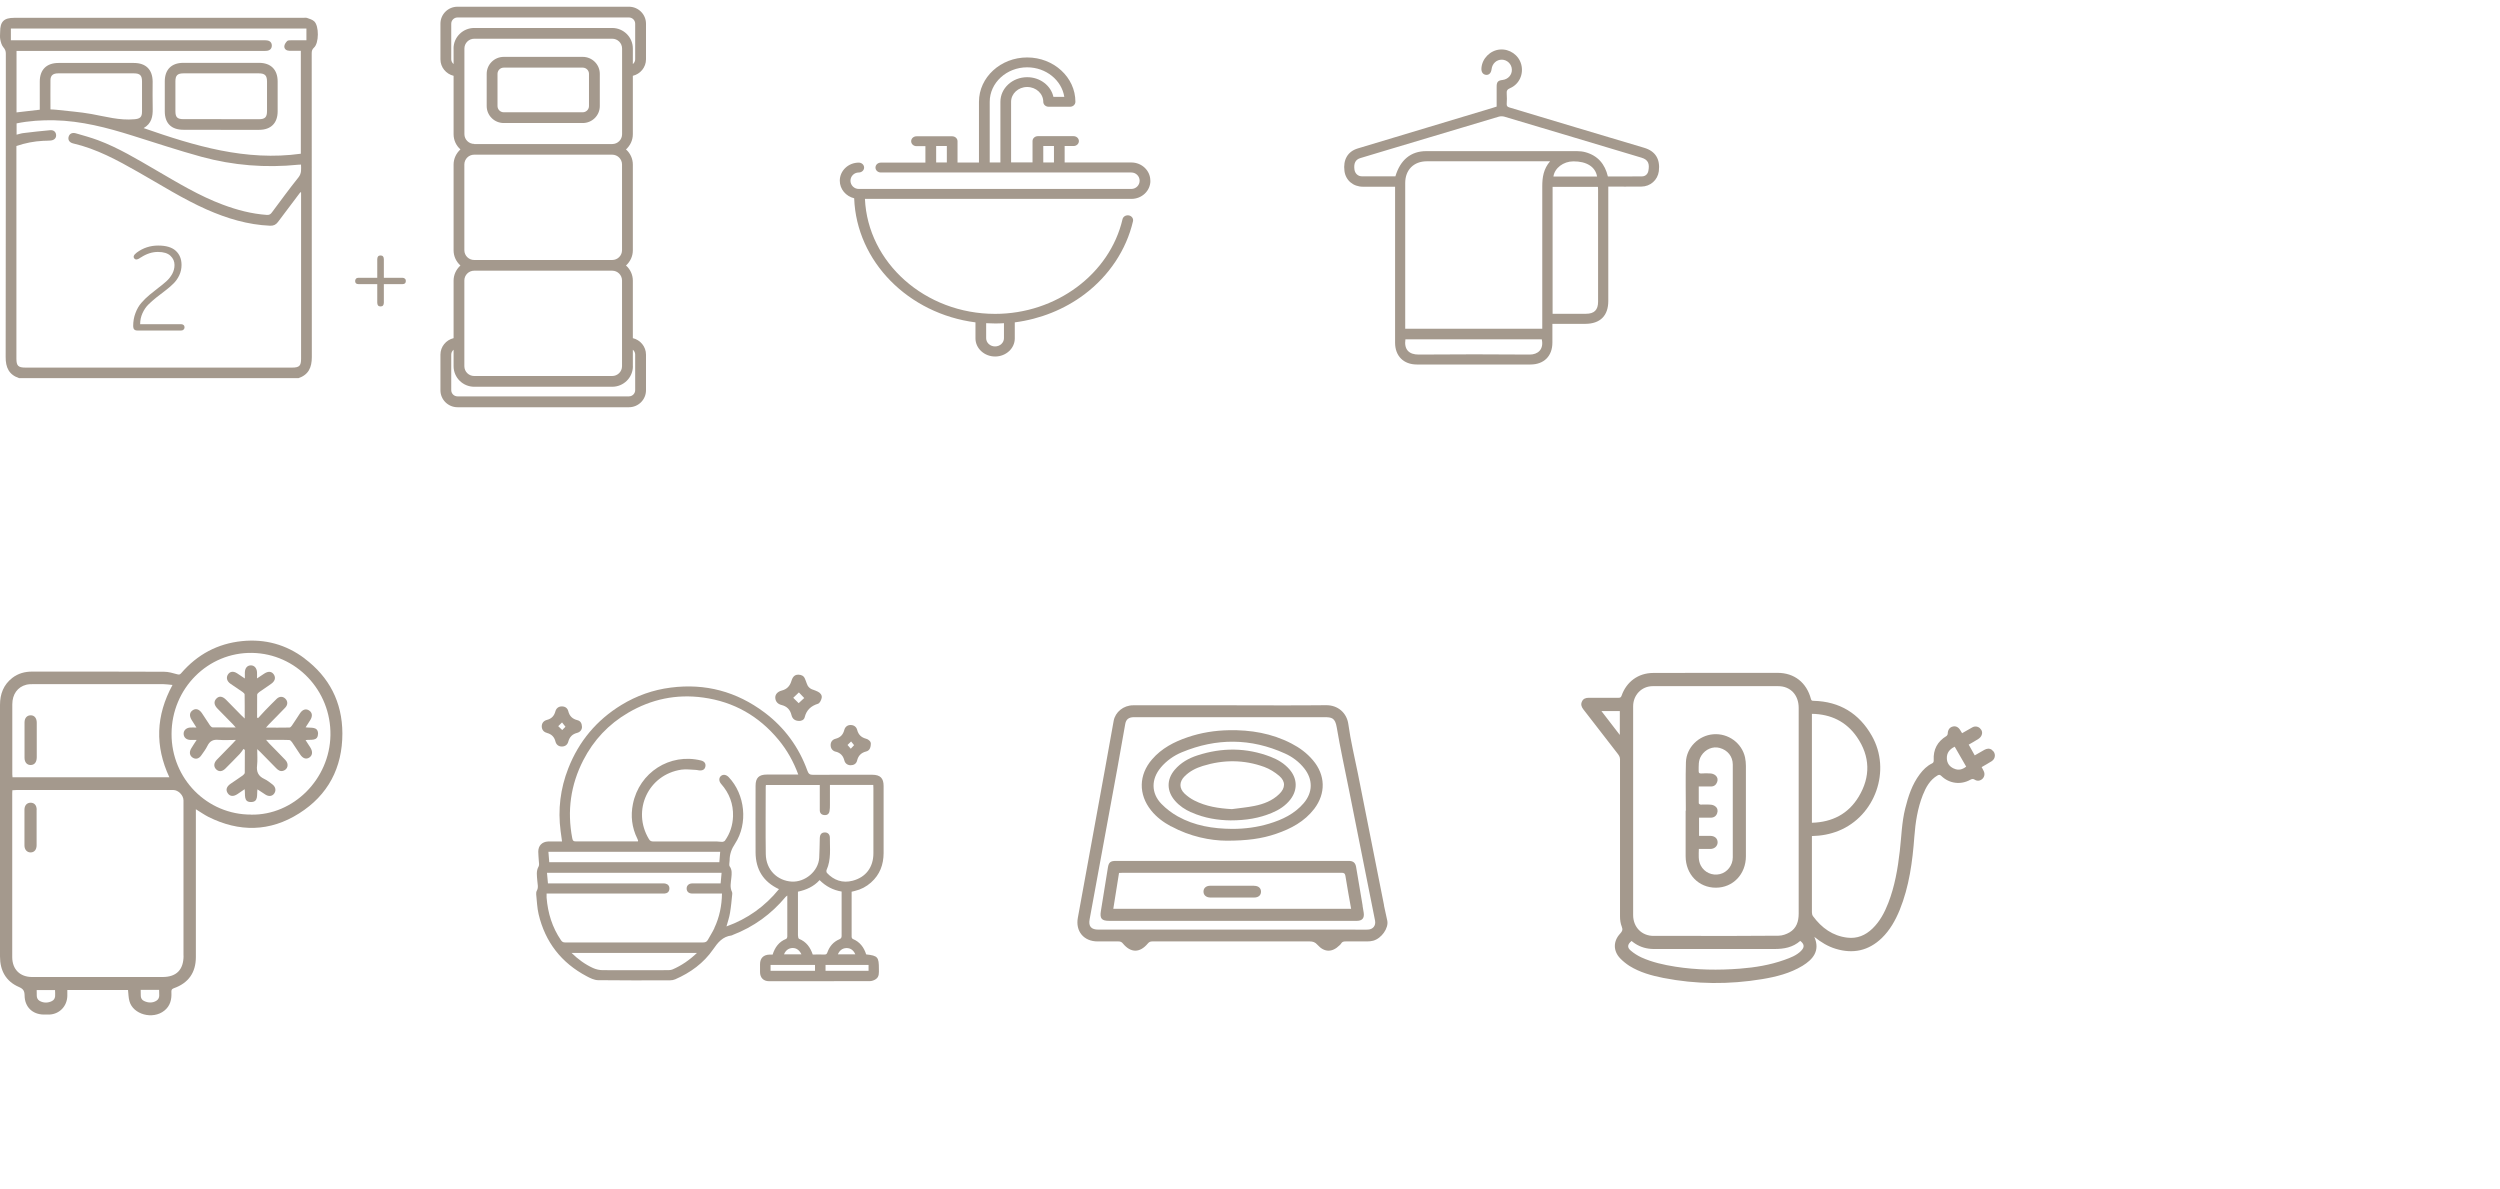 <svg width="387" height="184" viewBox="0 0 387 184" fill="none" xmlns="http://www.w3.org/2000/svg">
<path d="M90.208 8.804H77.981C76.521 8.804 75.34 9.978 75.34 11.429V16.42C75.34 17.871 76.521 19.045 77.981 19.045H90.208C91.668 19.045 92.849 17.871 92.849 16.42V11.429C92.849 9.978 91.659 8.804 90.208 8.804ZM91.175 16.42C91.175 16.947 90.739 17.381 90.208 17.381H77.981C77.451 17.381 77.014 16.947 77.014 16.42V11.429C77.014 10.902 77.451 10.468 77.981 10.468H90.208C90.739 10.468 91.175 10.902 91.175 11.429V16.42Z" fill="#A4998D"/>
<path d="M97.964 11.734C99.126 11.457 100 10.421 100 9.183V3.665C100 2.214 98.81 1.04 97.359 1.04H70.821C69.361 1.04 68.18 2.214 68.18 3.665V9.183C68.18 10.421 69.054 11.457 70.216 11.734V20.782C70.216 21.716 70.625 22.548 71.276 23.13C70.635 23.712 70.216 24.544 70.216 25.478V38.75C70.216 39.684 70.625 40.516 71.276 41.098C70.635 41.68 70.216 42.512 70.216 43.446V52.346C69.054 52.623 68.18 53.659 68.18 54.897V60.415C68.18 61.866 69.37 63.04 70.821 63.04H97.359C98.819 63.04 100 61.866 100 60.415V54.897C100 53.659 99.126 52.623 97.964 52.346V43.446C97.964 42.512 97.554 41.68 96.903 41.098C97.545 40.516 97.964 39.684 97.964 38.75V25.478C97.964 24.544 97.554 23.712 96.903 23.13C97.545 22.548 97.964 21.716 97.964 20.782V11.734ZM70.216 7.501V9.913C70.002 9.737 69.853 9.479 69.853 9.174V3.665C69.853 3.138 70.291 2.704 70.821 2.704H97.359C97.889 2.704 98.326 3.138 98.326 3.665V9.183C98.326 9.488 98.177 9.737 97.964 9.922V7.51C97.964 5.763 96.532 4.33 94.765 4.33H73.406C71.648 4.33 70.207 5.754 70.207 7.51L70.216 7.501ZM97.964 56.69V54.139C98.177 54.315 98.326 54.574 98.326 54.879V60.397C98.326 60.923 97.889 61.358 97.359 61.358H70.821C70.281 61.358 69.853 60.923 69.853 60.397V54.879C69.853 54.574 70.002 54.324 70.216 54.139V56.69C70.216 58.446 71.648 59.87 73.415 59.87H94.774C96.532 59.87 97.973 58.446 97.973 56.69H97.964ZM96.29 43.418V56.69C96.29 57.522 95.611 58.206 94.765 58.206H73.406C72.569 58.206 71.881 57.531 71.881 56.69V43.418C71.881 42.586 72.559 41.902 73.406 41.902H94.765C95.602 41.902 96.29 42.577 96.29 43.418ZM96.29 25.459V38.732C96.29 39.564 95.611 40.248 94.765 40.248H73.406C72.569 40.248 71.881 39.573 71.881 38.732V25.459C71.881 24.627 72.559 23.943 73.406 23.943H94.765C95.602 23.943 96.29 24.618 96.29 25.459ZM73.415 22.28C72.578 22.28 71.89 21.605 71.89 20.764V7.51C71.89 6.678 72.569 5.994 73.415 5.994H94.774C95.611 5.994 96.299 6.669 96.299 7.51V20.782C96.299 21.614 95.62 22.298 94.774 22.298H73.415V22.28Z" fill="#A4998D"/>
<path d="M46.179 58.539H2.968C1.378 58.012 0.866 56.875 0.876 55.267C0.903 39.619 0.894 23.962 0.903 8.314C0.903 7.917 0.801 7.639 0.522 7.316C0.243 7.002 0.132 6.521 0.039 6.096C-0.036 5.726 0.02 5.338 0.02 4.959C0.02 3.332 0.597 2.759 2.215 2.759C17.12 2.759 32.036 2.759 46.941 2.759C47.146 2.759 47.36 2.713 47.536 2.778C47.918 2.916 48.355 3.036 48.643 3.304C49.406 4.016 49.387 6.678 48.606 7.371C48.308 7.639 48.252 7.907 48.252 8.268C48.252 23.934 48.252 39.61 48.271 55.276C48.271 56.884 47.76 58.021 46.179 58.548V58.539ZM46.616 29.785C46.616 29.785 46.532 29.766 46.495 29.757C45.333 31.291 44.17 32.826 43.017 34.378C42.701 34.794 42.339 34.961 41.809 34.942C38.359 34.794 35.132 33.815 32.008 32.438C28.297 30.792 24.885 28.611 21.361 26.615C18.171 24.803 14.963 23.047 11.337 22.206C10.742 22.067 10.49 21.651 10.621 21.18C10.751 20.699 11.169 20.468 11.764 20.644C12.899 20.967 14.052 21.291 15.158 21.698C18.348 22.89 21.249 24.655 24.178 26.356C27.535 28.306 30.855 30.33 34.509 31.689C36.703 32.511 38.954 33.103 41.306 33.269C41.669 33.297 41.874 33.177 42.078 32.9C43.436 31.079 44.775 29.239 46.197 27.465C46.718 26.818 46.607 26.18 46.597 25.478C46.43 25.478 46.318 25.478 46.207 25.496C41.12 26.014 36.09 25.616 31.171 24.267C27.591 23.287 24.057 22.104 20.505 20.995C16.562 19.756 12.583 18.712 8.408 18.62C6.446 18.583 4.502 18.703 2.568 19.1V20.847C2.949 20.755 3.293 20.635 3.647 20.598C5.023 20.431 6.399 20.274 7.775 20.154C8.324 20.108 8.649 20.431 8.686 20.884C8.724 21.365 8.408 21.698 7.84 21.753C7.459 21.79 7.078 21.781 6.687 21.799C5.274 21.873 3.907 22.132 2.54 22.603C2.54 22.797 2.54 22.982 2.54 23.158C2.54 33.944 2.54 44.73 2.54 55.517C2.54 56.626 2.819 56.903 3.935 56.903C17.697 56.903 31.45 56.903 45.212 56.903C46.337 56.903 46.607 56.635 46.607 55.526C46.607 47.115 46.607 38.713 46.607 30.302C46.607 30.127 46.607 29.951 46.607 29.776L46.616 29.785ZM1.685 6.234C1.964 6.234 2.187 6.234 2.401 6.234C15.177 6.234 27.944 6.234 40.721 6.234C40.944 6.234 41.167 6.225 41.381 6.262C41.818 6.336 42.078 6.623 42.078 7.048C42.078 7.501 41.809 7.796 41.344 7.861C41.148 7.889 40.944 7.88 40.739 7.88C28.242 7.88 15.744 7.88 3.237 7.88H2.559V17.4C3.758 17.261 4.93 17.122 6.157 16.984C6.157 15.514 6.157 14.063 6.157 12.621C6.157 10.791 7.208 9.747 9.049 9.747C12.945 9.747 16.832 9.747 20.728 9.747C22.579 9.747 23.611 10.773 23.63 12.612C23.63 14.008 23.602 15.412 23.639 16.808C23.667 18.037 23.462 19.128 22.235 19.83C30.166 22.594 38.07 24.979 46.569 23.796V7.861C45.956 7.861 45.37 7.87 44.793 7.861C44.356 7.852 44.003 7.612 44.012 7.177C44.012 6.891 44.245 6.567 44.459 6.345C44.58 6.225 44.868 6.244 45.082 6.234C45.863 6.225 46.644 6.234 47.434 6.234V4.414H1.685V6.234ZM7.812 16.938C8.156 16.956 8.445 16.956 8.733 16.993C10.546 17.206 12.369 17.326 14.154 17.649C16.358 18.047 18.515 18.666 20.793 18.462C21.668 18.389 21.984 18.148 21.984 17.27C21.993 15.708 21.984 14.146 21.984 12.593C21.984 11.669 21.658 11.355 20.719 11.355C18.766 11.355 16.814 11.355 14.861 11.355C12.908 11.355 10.955 11.355 9.003 11.355C8.212 11.355 7.822 11.678 7.812 12.39C7.794 13.878 7.812 15.366 7.812 16.928V16.938ZM34.165 20.089C32.249 20.089 30.334 20.089 28.409 20.089C26.531 20.089 25.517 19.1 25.508 17.252C25.499 15.69 25.499 14.128 25.508 12.566C25.517 10.763 26.559 9.728 28.372 9.728C32.277 9.728 36.192 9.728 40.098 9.728C41.929 9.728 42.98 10.782 42.98 12.612C42.98 14.155 42.98 15.699 42.98 17.242C42.98 19.054 41.939 20.089 40.135 20.099C38.145 20.099 36.155 20.099 34.165 20.099V20.089ZM34.277 18.453C36.211 18.453 38.154 18.453 40.088 18.453C41.018 18.453 41.334 18.139 41.334 17.206C41.334 15.681 41.334 14.155 41.334 12.63C41.334 11.678 41.009 11.355 40.042 11.355C36.164 11.355 32.296 11.355 28.418 11.355C27.479 11.355 27.154 11.669 27.154 12.584C27.154 14.128 27.154 15.671 27.154 17.215C27.154 18.157 27.451 18.444 28.409 18.444C30.362 18.444 32.315 18.444 34.277 18.444V18.453ZM21.807 39.841C21.807 39.841 21.761 39.878 21.714 39.906C21.668 39.933 21.63 39.961 21.612 39.97C21.593 39.98 21.556 40.007 21.509 40.035C21.463 40.063 21.426 40.081 21.398 40.09C21.37 40.1 21.342 40.109 21.296 40.127C21.249 40.146 21.221 40.155 21.193 40.155C21.165 40.155 21.137 40.155 21.1 40.164C21.063 40.164 21.026 40.164 20.998 40.155C20.97 40.146 20.933 40.127 20.905 40.109C20.877 40.09 20.849 40.072 20.821 40.044C20.57 39.785 20.682 39.471 21.165 39.102C22.151 38.371 23.258 38.011 24.485 38.011C25.712 38.011 26.614 38.279 27.209 38.824C27.805 39.37 28.102 40.1 28.102 41.015C28.102 41.588 27.981 42.124 27.749 42.623C27.516 43.113 27.209 43.547 26.828 43.917C26.447 44.287 26.038 44.647 25.582 44.989C25.127 45.331 24.671 45.682 24.215 46.043C23.76 46.403 23.341 46.773 22.96 47.152C22.579 47.531 22.281 47.984 22.049 48.501C21.816 49.019 21.695 49.583 21.695 50.183H28.037C28.186 50.183 28.316 50.23 28.418 50.313C28.521 50.405 28.567 50.516 28.567 50.673C28.567 50.812 28.521 50.923 28.418 51.025C28.316 51.126 28.195 51.163 28.037 51.163H21.258C20.831 51.163 20.617 50.941 20.617 50.489C20.617 49.758 20.728 49.084 20.97 48.464C21.203 47.836 21.509 47.309 21.891 46.875C22.272 46.44 22.681 46.033 23.137 45.654C23.592 45.276 24.048 44.915 24.494 44.573C24.95 44.231 25.359 43.898 25.74 43.556C26.122 43.215 26.419 42.836 26.661 42.401C26.893 41.967 27.014 41.514 27.014 41.024C27.014 40.469 26.81 39.998 26.391 39.601C25.973 39.203 25.331 39 24.448 39C23.564 39 22.69 39.277 21.826 39.841H21.807Z" fill="#A4998D"/>
<path d="M58.398 46.838V43.982H55.487C55.143 43.982 54.975 43.815 54.975 43.492C54.975 43.353 55.022 43.242 55.115 43.141C55.208 43.039 55.329 43.002 55.487 43.002H58.398V40.146C58.398 39.748 58.565 39.545 58.909 39.545C59.253 39.545 59.42 39.748 59.42 40.146V43.002H62.312C62.461 43.002 62.582 43.048 62.684 43.141C62.786 43.233 62.824 43.353 62.824 43.492C62.824 43.815 62.656 43.982 62.312 43.982H59.42V46.838C59.42 47.235 59.253 47.438 58.909 47.438C58.565 47.438 58.398 47.235 58.398 46.838Z" fill="#A4998D"/>
<path d="M178.07 27.954C178.07 26.415 176.756 25.152 175.133 25.152H164.807V22.605H166.185C166.641 22.605 167.012 22.265 167.012 21.841C167.012 21.416 166.641 21.077 166.185 21.077H160.662C160.206 21.077 159.835 21.416 159.835 21.841V25.142H156.516V15.759C156.516 14.496 157.629 13.467 159.008 13.467C160.386 13.467 161.499 14.496 161.499 15.759C161.499 16.184 161.87 16.524 162.326 16.524H165.645C166.1 16.524 166.472 16.184 166.472 15.759C166.472 11.97 163.121 8.893 159.008 8.893C154.894 8.893 151.544 11.97 151.544 15.759V25.163H148.225V21.862C148.225 21.438 147.854 21.098 147.398 21.098H141.874C141.419 21.098 141.047 21.438 141.047 21.862C141.047 22.287 141.419 22.626 141.874 22.626H143.253V25.174H136.351C135.895 25.174 135.524 25.513 135.524 25.938C135.524 26.362 135.895 26.702 136.351 26.702H175.133C175.844 26.702 176.416 27.275 176.416 27.976C176.416 28.676 175.844 29.249 175.133 29.249H132.937C132.226 29.249 131.654 28.676 131.654 27.976C131.654 27.275 132.226 26.702 132.937 26.702C133.393 26.702 133.764 26.362 133.764 25.938C133.764 25.513 133.393 25.174 132.937 25.174C131.315 25.174 130 26.426 130 27.976C130 29.281 130.944 30.385 132.226 30.693C132.587 40.51 140.634 48.566 151.003 49.903V52.386C151.003 53.925 152.371 55.188 154.046 55.188C155.721 55.188 157.089 53.936 157.089 52.386V49.903C161.022 49.393 164.765 47.897 167.86 45.573C171.688 42.696 174.36 38.663 175.388 34.248C175.483 33.834 175.197 33.431 174.752 33.346C174.307 33.261 173.861 33.516 173.766 33.93C171.794 42.42 163.492 48.587 154.046 48.587C143.2 48.587 134.336 40.669 133.891 30.788H175.144C176.766 30.788 178.081 29.536 178.081 27.986L178.07 27.954ZM146.571 25.152H144.917V22.605H146.571V25.152ZM154.862 15.749V25.152H153.208V15.759C153.208 12.819 155.816 10.421 159.008 10.421C161.923 10.421 164.351 12.416 164.754 14.995H163.068C162.687 13.255 161.011 11.949 159.008 11.949C156.717 11.949 154.862 13.658 154.862 15.759V15.749ZM163.153 25.152H161.499V22.605H163.153V25.152ZM152.657 50.03C153.113 50.051 153.579 50.073 154.035 50.073C154.491 50.073 154.958 50.062 155.413 50.03V52.355C155.413 53.055 154.799 53.628 154.035 53.628C153.272 53.628 152.657 53.055 152.657 52.355V50.02V50.03Z" fill="#A4998D"/>
<path d="M240.311 50.132C240.311 51.129 240.311 52.074 240.311 53.029C240.311 55.12 239.007 56.425 236.908 56.425C231.045 56.425 225.193 56.425 219.33 56.425C217.273 56.425 215.958 55.109 215.958 53.05C215.958 45.218 215.958 37.385 215.958 29.552C215.958 29.361 215.958 29.16 215.958 28.905C215.746 28.905 215.555 28.905 215.364 28.905C213.912 28.905 212.449 28.905 210.996 28.905C209.47 28.905 208.314 27.918 208.123 26.485C207.89 24.723 208.632 23.45 210.169 22.983C217.135 20.892 224.09 18.801 231.056 16.699C231.257 16.636 231.458 16.572 231.681 16.498C231.681 15.447 231.681 14.418 231.681 13.388C231.681 12.688 231.893 12.454 232.593 12.38C233.462 12.274 234.077 11.584 234.035 10.745C234.003 9.928 233.324 9.259 232.508 9.238C231.671 9.217 231.003 9.833 230.897 10.703C230.822 11.308 230.494 11.647 230.006 11.584C229.529 11.52 229.274 11.117 229.327 10.512C229.455 9.026 230.695 7.795 232.179 7.667C233.685 7.54 235.095 8.516 235.487 9.971C235.89 11.467 235.18 13.038 233.77 13.643C233.314 13.834 233.197 14.057 233.24 14.502C233.282 15.023 233.271 15.553 233.24 16.073C233.218 16.413 233.335 16.54 233.664 16.636C240.608 18.716 247.553 20.817 254.508 22.876C256.268 23.396 257.02 24.638 256.787 26.506C256.607 27.875 255.472 28.873 254.084 28.884C252.398 28.905 250.712 28.884 248.963 28.884V29.478C248.963 35.177 248.963 40.877 248.963 46.587C248.963 48.879 247.712 50.121 245.4 50.132C243.736 50.132 242.061 50.132 240.322 50.132H240.311ZM239.951 24.967C239.675 24.967 239.537 24.967 239.389 24.967C233.218 24.967 227.048 24.967 220.878 24.967C218.852 24.967 217.527 26.294 217.527 28.321C217.527 35.676 217.527 43.031 217.527 50.386V50.885H238.742V50.28C238.742 43.138 238.753 35.995 238.742 28.852C238.742 27.451 238.933 26.145 239.961 24.957L239.951 24.967ZM216 27.323C216.753 24.755 218.397 23.396 220.771 23.396C228.564 23.396 236.357 23.396 244.139 23.396C244.573 23.396 245.029 23.45 245.443 23.566C247.341 24.097 248.443 25.392 248.899 27.313C250.659 27.313 252.43 27.334 254.19 27.302C254.688 27.302 255.07 26.963 255.165 26.464C255.377 25.371 255.165 24.723 254.094 24.405C247.022 22.293 239.951 20.159 232.869 18.058C232.604 17.984 232.285 17.984 232.02 18.058C226.285 19.767 220.559 21.486 214.834 23.195C213.414 23.619 211.982 24.044 210.562 24.479C209.819 24.713 209.533 25.296 209.671 26.262C209.756 26.846 210.201 27.292 210.805 27.292C212.523 27.313 214.241 27.292 215.99 27.292L216 27.323ZM240.343 28.926V48.572C242.092 48.572 243.799 48.572 245.517 48.572C246.789 48.572 247.383 47.977 247.383 46.714C247.383 40.951 247.383 35.188 247.383 29.425C247.383 29.266 247.372 29.107 247.362 28.926H240.343ZM217.559 52.52C217.326 54.112 218.11 54.897 219.637 54.886C225.362 54.834 231.087 54.844 236.813 54.886C238.032 54.886 239.018 54.112 238.668 52.53H217.559V52.52ZM247.224 27.323C246.969 25.827 245.623 24.967 243.545 24.978C242.008 24.988 240.661 26.007 240.47 27.323H247.224Z" fill="#A4998D"/>
<path d="M47.139 101.917C44.277 99.766 41.016 98.883 37.469 99.243C33.695 99.627 30.559 101.301 28.051 104.207C27.868 104.416 27.743 104.463 27.446 104.381C26.774 104.195 26.078 103.986 25.394 103.986C18.587 103.951 11.779 103.963 4.972 103.963C3.854 103.963 2.805 104.242 1.904 104.939C0.559 105.986 0 107.416 0 109.113C0 116.448 0 123.783 0 131.107C0 136.757 0 142.418 0 148.068C0 150.253 0.924 151.916 2.908 152.776C3.615 153.078 3.797 153.392 3.809 154.124C3.831 155.88 5.029 157.019 6.75 157.054C7.047 157.054 7.343 157.054 7.64 157.054C9.202 156.984 10.377 155.775 10.422 154.182C10.422 153.869 10.422 153.555 10.422 153.253H19.818C19.886 153.857 19.886 154.438 20.035 154.973C20.593 157.054 23.661 157.879 25.439 156.449C26.34 155.729 26.591 154.74 26.534 153.625C26.523 153.334 26.523 153.113 26.888 152.985C29.157 152.195 30.32 150.567 30.32 148.149C30.331 143.081 30.32 138.012 30.32 132.944C30.32 130.421 30.32 127.899 30.32 125.271C31.027 125.702 31.608 126.12 32.247 126.446C37.025 128.84 41.78 128.782 46.306 125.911C50.765 123.098 53.011 118.854 53 113.53C52.989 108.694 50.959 104.788 47.139 101.929V101.917ZM1.904 109.031C1.904 107.474 2.725 106.334 4.071 105.997C4.401 105.916 4.766 105.904 5.12 105.904C11.836 105.904 18.541 105.904 25.257 105.904C25.713 105.904 26.158 105.986 26.705 106.032C24.117 110.787 23.969 115.495 26.215 120.319H1.938C1.927 120.156 1.904 120.017 1.904 119.877C1.904 116.262 1.904 112.647 1.904 109.031ZM8.05 154.961C7.446 155.275 6.739 155.287 6.135 154.938C5.508 154.566 5.736 153.892 5.679 153.264H8.518C8.518 153.903 8.712 154.613 8.05 154.961ZM24.242 154.892C23.638 155.298 22.908 155.252 22.292 154.95C21.597 154.613 21.836 153.892 21.779 153.229H24.63C24.596 153.834 24.847 154.485 24.242 154.892ZM28.416 147.94C28.416 150.125 27.31 151.241 25.166 151.241C18.438 151.241 11.699 151.241 4.972 151.241C3.102 151.241 1.893 150.067 1.893 148.149C1.893 139.686 1.893 131.223 1.893 122.76C1.893 122.633 1.904 122.505 1.916 122.33C2.144 122.33 2.338 122.295 2.531 122.295C10.639 122.295 18.735 122.295 26.842 122.295C27.595 122.295 28.404 123.109 28.404 123.9C28.404 127.608 28.404 131.328 28.404 135.036C28.404 139.338 28.404 143.627 28.404 147.928L28.416 147.94ZM38.883 126.097C32.076 126.132 26.534 120.552 26.557 113.612C26.568 106.567 32.201 100.952 39.032 101.068C45.839 101.185 51.267 106.892 51.153 113.809C51.039 120.598 45.44 126.213 38.883 126.108V126.097Z" fill="#A4998D"/>
<path d="M5.679 125.353C5.679 124.655 5.314 124.26 4.744 124.26C4.185 124.26 3.786 124.655 3.786 125.341C3.774 127.189 3.774 129.026 3.786 130.874C3.786 131.549 4.208 131.967 4.755 131.956C5.314 131.944 5.667 131.525 5.667 130.84C5.667 129.933 5.667 129.038 5.667 128.131C5.667 127.213 5.667 126.283 5.667 125.364L5.679 125.353Z" fill="#A4998D"/>
<path d="M4.778 118.424C5.348 118.401 5.679 117.982 5.69 117.238C5.69 116.355 5.69 115.471 5.69 114.588C5.69 113.681 5.69 112.775 5.69 111.879C5.69 111.159 5.314 110.717 4.744 110.729C4.185 110.729 3.797 111.147 3.797 111.833C3.786 113.658 3.786 115.483 3.797 117.308C3.797 118.029 4.208 118.447 4.778 118.424Z" fill="#A4998D"/>
<path d="M49.237 113.635C49.248 112.391 48.131 112.728 47.31 112.589C47.572 112.182 47.812 111.833 48.028 111.473C48.416 110.856 48.348 110.31 47.857 109.985C47.378 109.659 46.843 109.81 46.443 110.415C46.022 111.054 45.611 111.705 45.178 112.333C45.087 112.461 44.938 112.623 44.813 112.623C43.638 112.647 42.464 112.635 41.175 112.635C41.381 112.403 41.495 112.263 41.62 112.135C42.464 111.263 43.33 110.415 44.163 109.531C44.573 109.089 44.562 108.555 44.186 108.171C43.809 107.776 43.273 107.764 42.84 108.171C42.236 108.752 41.654 109.357 41.061 109.961C40.685 110.357 40.309 110.763 39.944 111.17C39.898 111.135 39.841 111.112 39.796 111.077C39.796 109.903 39.796 108.717 39.807 107.543C39.807 107.404 39.989 107.241 40.126 107.136C40.731 106.706 41.358 106.299 41.962 105.869C42.555 105.462 42.715 104.928 42.407 104.439C42.076 103.916 41.54 103.858 40.902 104.277C40.56 104.498 40.229 104.718 39.784 105.021C39.784 104.602 39.807 104.312 39.784 104.021C39.727 103.382 39.34 102.986 38.815 102.998C38.279 103.01 37.937 103.405 37.903 104.067C37.891 104.346 37.903 104.637 37.903 105.032C37.412 104.707 37.059 104.463 36.705 104.23C36.135 103.858 35.599 103.928 35.291 104.405C34.972 104.893 35.12 105.462 35.679 105.846C36.295 106.265 36.911 106.671 37.526 107.102C37.663 107.206 37.868 107.369 37.868 107.497C37.891 108.694 37.88 109.892 37.88 111.228C37.629 110.984 37.481 110.856 37.333 110.705C36.557 109.915 35.793 109.136 35.018 108.345C34.436 107.753 33.912 107.694 33.478 108.159C33.068 108.601 33.125 109.136 33.672 109.694C34.471 110.508 35.269 111.321 36.067 112.135C36.192 112.263 36.295 112.403 36.489 112.612C35.223 112.612 34.083 112.612 32.931 112.6C32.783 112.6 32.612 112.437 32.509 112.298C32.087 111.682 31.688 111.042 31.278 110.426C30.856 109.787 30.331 109.613 29.841 109.938C29.328 110.275 29.271 110.822 29.681 111.473C29.909 111.821 30.126 112.182 30.411 112.623C30.001 112.623 29.704 112.6 29.408 112.623C28.792 112.682 28.393 113.1 28.427 113.635C28.461 114.158 28.837 114.507 29.442 114.541C29.738 114.553 30.035 114.541 30.445 114.541C30.103 115.065 29.841 115.448 29.602 115.855C29.259 116.425 29.351 116.983 29.83 117.285C30.297 117.587 30.799 117.459 31.164 116.925C31.494 116.448 31.859 115.983 32.11 115.46C32.486 114.693 33.022 114.448 33.843 114.53C34.676 114.6 35.531 114.541 36.523 114.541C36.272 114.82 36.135 114.972 35.998 115.111C35.189 115.936 34.368 116.762 33.57 117.599C33.079 118.11 33.045 118.68 33.467 119.098C33.878 119.494 34.391 119.47 34.892 118.971C35.645 118.215 36.398 117.459 37.127 116.692C37.344 116.471 37.504 116.192 37.686 115.936C37.755 115.983 37.834 116.041 37.903 116.088C37.903 117.262 37.903 118.447 37.891 119.622C37.891 119.761 37.709 119.935 37.572 120.04C36.956 120.482 36.318 120.9 35.691 121.33C35.063 121.761 34.904 122.284 35.257 122.795C35.588 123.295 36.135 123.342 36.763 122.923C37.116 122.691 37.458 122.446 37.868 122.167C38.017 122.993 37.629 124.19 38.895 124.155C40.046 124.12 39.727 123.016 39.853 122.191C40.309 122.493 40.696 122.76 41.107 123.016C41.643 123.353 42.19 123.249 42.475 122.795C42.772 122.33 42.646 121.784 42.156 121.412C41.757 121.11 41.358 120.784 40.902 120.575C39.989 120.145 39.67 119.482 39.796 118.471C39.887 117.68 39.818 116.878 39.818 115.96C40.069 116.192 40.195 116.32 40.331 116.448C41.141 117.273 41.951 118.099 42.76 118.924C43.057 119.226 43.387 119.459 43.844 119.319C44.573 119.087 44.756 118.261 44.174 117.645C43.353 116.773 42.498 115.936 41.666 115.076C41.529 114.937 41.415 114.797 41.187 114.53C41.734 114.53 42.11 114.53 42.498 114.53C43.262 114.53 44.015 114.518 44.767 114.553C44.927 114.553 45.109 114.751 45.212 114.902C45.634 115.518 46.044 116.157 46.455 116.773C46.877 117.424 47.401 117.587 47.892 117.262C48.382 116.925 48.439 116.355 48.04 115.716C47.812 115.344 47.572 114.983 47.299 114.565C48.12 114.437 49.214 114.797 49.226 113.577L49.237 113.635Z" fill="#A4998D"/>
<path d="M134.833 136.611C136.203 135.401 136.773 133.841 136.783 132.061C136.783 128.601 136.783 125.141 136.783 121.681C136.783 120.461 136.273 119.941 135.033 119.931C131.973 119.931 128.913 119.921 125.843 119.941C125.353 119.941 125.163 119.791 124.993 119.331C123.673 115.661 121.453 112.621 118.333 110.281C114.023 107.051 109.183 105.751 103.823 106.441C101.083 106.791 98.553 107.691 96.203 109.121C92.353 111.471 89.603 114.761 87.963 118.961C86.743 122.081 86.343 125.321 86.783 128.651C86.853 129.171 86.923 129.701 87.003 130.261C86.593 130.261 86.243 130.261 85.893 130.261C85.543 130.261 85.193 130.251 84.843 130.261C83.903 130.311 83.323 130.911 83.323 131.841C83.323 132.291 83.383 132.741 83.403 133.201C83.413 133.511 83.513 133.891 83.383 134.121C82.963 134.841 83.123 135.581 83.173 136.321C83.203 136.851 83.393 137.371 83.093 137.891C83.003 138.041 82.993 138.271 83.003 138.451C83.113 139.471 83.143 140.511 83.373 141.501C84.393 145.831 86.893 149.051 90.833 151.131C91.373 151.421 91.993 151.721 92.573 151.731C96.303 151.781 100.023 151.761 103.753 151.751C104.003 151.751 104.283 151.701 104.513 151.601C106.883 150.571 108.923 149.091 110.393 146.961C111.133 145.891 111.863 144.981 113.233 144.811C113.303 144.811 113.363 144.751 113.423 144.731C116.663 143.481 119.393 141.511 121.613 138.841C121.673 138.771 121.753 138.731 121.873 138.631C121.873 140.791 121.873 142.881 121.873 144.981C121.873 145.111 121.783 145.311 121.693 145.341C120.583 145.781 119.963 146.641 119.603 147.771C119.423 147.771 119.283 147.771 119.143 147.771C118.183 147.791 117.653 148.321 117.653 149.271C117.653 149.671 117.653 150.071 117.653 150.481C117.653 151.341 118.183 151.891 119.043 151.891C124.243 151.891 129.433 151.891 134.633 151.881C134.953 151.881 135.323 151.751 135.593 151.561C136.133 151.181 136.053 150.561 136.053 149.981C136.053 148.141 135.883 147.941 134.083 147.741C133.743 146.661 133.113 145.801 132.013 145.351C131.923 145.311 131.833 145.141 131.833 145.031C131.823 142.711 131.833 140.391 131.833 138.041C132.023 137.991 132.183 137.951 132.353 137.911C133.283 137.691 134.113 137.251 134.823 136.621L134.833 136.611ZM111.483 131.861C111.443 132.401 111.403 132.921 111.353 133.471H85.023C84.983 132.931 84.943 132.411 84.893 131.861H111.483ZM104.083 150.071C103.883 150.161 103.643 150.181 103.423 150.181C100.053 150.181 96.673 150.201 93.303 150.181C92.803 150.181 92.263 150.061 91.803 149.851C90.573 149.291 89.493 148.501 88.473 147.511H107.893C106.733 148.621 105.493 149.471 104.083 150.081V150.071ZM110.593 143.661C110.303 144.291 109.913 144.871 109.583 145.481C109.413 145.791 109.193 145.891 108.833 145.891C102.953 145.881 97.073 145.891 91.203 145.891C89.963 145.891 88.723 145.891 87.473 145.891C87.173 145.891 87.013 145.791 86.843 145.551C85.483 143.561 84.803 141.341 84.613 138.951C84.603 138.761 84.613 138.571 84.613 138.321H85.253C90.993 138.321 96.733 138.321 102.463 138.321C102.603 138.321 102.743 138.321 102.883 138.321C103.323 138.281 103.593 138.041 103.623 137.601C103.653 137.161 103.413 136.871 102.983 136.771C102.813 136.731 102.633 136.751 102.463 136.751C96.813 136.751 91.163 136.751 85.513 136.751H84.823C84.773 136.201 84.723 135.681 84.673 135.111H111.703C111.653 135.671 111.603 136.181 111.553 136.751C110.473 136.751 109.403 136.751 108.343 136.751C107.943 136.751 107.533 136.741 107.133 136.751C106.613 136.771 106.283 137.101 106.293 137.561C106.303 138.031 106.633 138.321 107.163 138.321C108.513 138.321 109.853 138.321 111.203 138.321C111.373 138.321 111.543 138.321 111.763 138.321C111.733 140.201 111.373 141.981 110.583 143.651L110.593 143.661ZM112.453 143.431C112.653 142.691 112.893 142.021 113.003 141.331C113.173 140.351 113.253 139.361 113.353 138.381C113.363 138.281 113.353 138.161 113.313 138.071C112.953 137.351 113.143 136.611 113.213 135.881C113.273 135.271 113.353 134.661 112.953 134.111C112.893 134.031 112.893 133.881 112.893 133.771C112.893 133.581 112.943 133.391 112.943 133.201C112.943 132.241 113.233 131.421 113.783 130.601C115.823 127.491 115.353 122.971 112.793 120.291C112.413 119.901 111.923 119.831 111.593 120.131C111.263 120.421 111.263 120.931 111.633 121.351C112.903 122.791 113.533 124.451 113.473 126.371C113.423 127.741 113.023 129.011 112.223 130.131C112.143 130.241 111.953 130.311 111.813 130.321C111.533 130.331 111.263 130.261 110.983 130.261C107.713 130.261 104.443 130.261 101.163 130.261C100.843 130.261 100.633 130.201 100.453 129.891C97.773 125.461 100.353 119.891 105.493 119.141C106.223 119.031 106.983 119.161 107.723 119.181C107.893 119.181 108.063 119.241 108.243 119.261C108.803 119.301 109.103 119.101 109.193 118.661C109.283 118.191 109.053 117.861 108.513 117.721C103.703 116.541 98.953 119.561 97.973 124.471C97.603 126.301 97.813 128.111 98.653 129.811C98.703 129.901 98.743 130.001 98.773 130.101C98.783 130.131 98.773 130.171 98.753 130.251H98.303C95.263 130.251 92.213 130.251 89.173 130.251C88.793 130.251 88.663 130.171 88.583 129.751C87.773 125.531 88.333 121.501 90.293 117.681C91.893 114.561 94.213 112.101 97.243 110.331C100.843 108.221 104.713 107.411 108.853 107.981C113.603 108.631 117.483 110.851 120.533 114.541C121.843 116.131 122.833 117.891 123.573 119.901H122.973C121.553 119.901 120.143 119.901 118.723 119.901C117.473 119.901 116.963 120.411 116.963 121.641C116.963 125.081 116.943 128.521 116.963 131.971C116.983 134.581 118.143 136.501 120.583 137.641C118.403 140.321 115.733 142.231 112.463 143.411L112.453 143.431ZM122.673 146.751C123.303 146.731 123.763 147.111 124.063 147.731H121.363C121.613 147.121 122.073 146.771 122.673 146.751ZM126.163 150.281H119.283V149.371H126.163V150.281ZM125.813 147.771C125.443 146.661 124.823 145.781 123.693 145.331C123.583 145.291 123.523 144.981 123.523 144.791C123.513 142.561 123.523 140.331 123.523 138.031C124.773 137.761 125.943 137.271 126.873 136.241C127.833 137.201 128.953 137.791 130.283 138.011V142.021C130.283 142.961 130.273 143.911 130.283 144.851C130.283 145.131 130.213 145.281 129.933 145.401C129.013 145.791 128.413 146.491 128.083 147.421C127.993 147.691 127.873 147.771 127.603 147.761C127.013 147.741 126.413 147.761 125.803 147.761L125.813 147.771ZM134.453 149.371V150.281H127.793V149.371H134.453ZM129.703 147.731C129.953 147.131 130.413 146.781 131.013 146.761C131.643 146.741 132.123 147.081 132.403 147.731H129.703ZM128.013 135.121C127.923 135.031 127.903 134.791 127.953 134.671C128.683 133.061 128.453 131.351 128.463 129.671C128.463 129.121 128.093 128.831 127.633 128.861C127.153 128.891 126.923 129.171 126.903 129.761C126.873 130.771 126.873 131.781 126.813 132.791C126.693 134.871 124.623 136.591 122.553 136.471C120.383 136.341 118.573 134.701 118.543 132.201C118.493 128.731 118.533 125.251 118.533 121.781C118.533 121.711 118.553 121.651 118.563 121.521H126.903C126.903 122.081 126.903 122.621 126.903 123.161C126.903 123.911 126.903 124.661 126.903 125.411C126.903 125.861 127.143 126.131 127.593 126.171C128.053 126.221 128.343 125.991 128.413 125.551C128.473 125.231 128.473 124.891 128.473 124.561C128.473 123.551 128.473 122.541 128.473 121.511H135.183C135.183 121.671 135.203 121.841 135.203 122.011C135.203 125.371 135.203 128.721 135.203 132.081C135.203 134.231 134.053 135.801 131.973 136.341C130.433 136.741 129.083 136.281 127.993 135.111L128.013 135.121Z" fill="#A4998D"/>
<path d="M120.973 109.131C121.823 109.341 122.313 109.851 122.523 110.701C122.673 111.311 123.083 111.591 123.713 111.601C124.033 111.611 124.463 111.461 124.563 111.041C124.843 109.911 125.533 109.281 126.623 108.941C126.893 108.861 127.123 108.381 127.193 108.051C127.283 107.641 127.023 107.281 126.623 107.081C126.393 106.971 126.153 106.861 125.903 106.781C125.373 106.631 125.033 106.291 124.873 105.771C124.803 105.541 124.703 105.321 124.613 105.091C124.443 104.641 124.093 104.461 123.633 104.441C123.083 104.421 122.733 104.681 122.513 105.411C122.273 106.201 121.823 106.691 121.003 106.901C120.343 107.071 119.983 107.521 120.013 108.031C120.053 108.621 120.413 108.991 120.973 109.131ZM123.663 107.181C123.853 107.381 124.213 107.751 124.493 108.051C124.233 108.291 123.843 108.641 123.633 108.851C123.413 108.631 123.043 108.271 122.793 108.021C123.003 107.821 123.373 107.461 123.663 107.191V107.181Z" fill="#A4998D"/>
<path d="M129.363 116.351C130.103 116.541 130.513 116.981 130.703 117.711C130.823 118.181 131.193 118.451 131.673 118.461C132.153 118.461 132.563 118.241 132.683 117.721C132.863 116.971 133.323 116.521 134.073 116.331C134.543 116.211 134.783 115.851 134.803 115.161C134.833 114.821 134.523 114.481 134.053 114.351C133.323 114.151 132.883 113.731 132.693 113.001C132.563 112.501 132.183 112.241 131.693 112.231C131.183 112.221 130.823 112.521 130.693 113.011C130.503 113.741 130.083 114.171 129.343 114.361C128.873 114.481 128.573 114.831 128.583 115.361C128.593 115.881 128.883 116.231 129.353 116.361L129.363 116.351ZM131.753 114.781C131.873 114.931 132.063 115.171 132.213 115.351C132.073 115.501 131.883 115.711 131.703 115.901C131.563 115.731 131.363 115.501 131.193 115.321C131.313 115.201 131.533 114.991 131.753 114.781Z" fill="#A4998D"/>
<path d="M84.673 113.461C85.383 113.651 85.803 114.071 85.983 114.781C86.103 115.261 86.453 115.561 86.973 115.561C87.483 115.561 87.843 115.291 87.973 114.801C88.173 114.081 88.593 113.641 89.333 113.451C89.803 113.331 90.083 112.971 90.093 112.541C90.073 111.961 89.863 111.601 89.373 111.481C88.623 111.291 88.163 110.861 87.973 110.101C87.853 109.611 87.483 109.351 86.973 109.351C86.453 109.351 86.103 109.651 85.973 110.121C85.783 110.831 85.373 111.261 84.663 111.441C84.183 111.571 83.873 111.911 83.863 112.421C83.863 112.951 84.153 113.321 84.663 113.451L84.673 113.461ZM87.003 111.831C87.163 112.041 87.353 112.271 87.533 112.501C87.383 112.651 87.163 112.881 87.033 113.011C86.833 112.821 86.613 112.611 86.413 112.411C86.553 112.281 86.773 112.061 87.003 111.831Z" fill="#A4998D"/>
<path d="M214.254 140.159C212.899 133.351 211.544 126.557 210.203 119.748C209.692 117.195 209.07 114.67 208.724 112.103C208.489 110.373 207.121 109.138 205.268 109.165C200.347 109.22 195.425 109.179 190.504 109.179C189.481 109.179 188.458 109.179 187.449 109.179C183.44 109.179 179.431 109.179 175.422 109.179C173.915 109.179 172.643 110.222 172.394 111.595C171.966 113.983 171.551 116.372 171.109 118.746C169.699 126.529 168.275 134.298 166.851 142.067C166.464 144.153 167.763 145.732 169.906 145.732C170.984 145.732 172.049 145.732 173.127 145.732C173.431 145.732 173.639 145.814 173.832 146.061C175.049 147.53 176.445 147.53 177.675 146.061C177.883 145.814 178.076 145.732 178.38 145.732C186.495 145.732 194.624 145.732 202.738 145.732C203.25 145.732 203.595 145.856 203.941 146.254C205.005 147.448 206.222 147.461 207.356 146.336C207.438 146.254 207.549 146.171 207.604 146.061C207.756 145.773 208.005 145.732 208.309 145.732C209.415 145.746 210.521 145.746 211.627 145.732C211.945 145.732 212.263 145.705 212.567 145.622C213.88 145.265 214.986 143.646 214.751 142.52C214.585 141.738 214.406 140.955 214.24 140.173L214.254 140.159ZM211.696 143.906C211.033 143.934 210.355 143.906 209.692 143.906C199.421 143.906 189.163 143.906 178.892 143.906C175.947 143.906 172.989 143.906 170.044 143.906C168.911 143.906 168.468 143.399 168.676 142.3C170.1 134.504 171.537 126.694 172.975 118.897C173.39 116.619 173.791 114.327 174.192 112.048C174.316 111.362 174.731 111.019 175.546 111.019C179.956 111.019 184.366 111.019 188.79 111.019C194.181 111.019 199.586 111.019 204.978 111.019C206.153 111.019 206.678 111.115 206.927 112.597C207.466 115.809 208.171 118.993 208.807 122.192C210.162 128.959 211.503 135.726 212.857 142.506C213.01 143.289 212.54 143.879 211.724 143.906H211.696Z" fill="#A4998D"/>
<path d="M210.936 140.2C210.604 138.21 210.259 136.22 209.927 134.216C209.816 133.557 209.484 133.269 208.779 133.269C201.992 133.269 195.204 133.269 188.43 133.269C183.191 133.269 177.952 133.269 172.712 133.269C171.911 133.269 171.634 133.502 171.51 134.257C171.15 136.508 170.791 138.773 170.418 141.024C170.224 142.177 170.528 142.548 171.689 142.548C178.049 142.548 184.421 142.548 190.78 142.548C194.527 142.548 198.273 142.548 202.006 142.548C204.674 142.548 207.356 142.548 210.024 142.548C210.881 142.548 211.226 142.122 211.102 141.285C211.047 140.928 210.977 140.557 210.922 140.2H210.936ZM172.339 140.681C172.629 138.828 172.92 137.016 173.224 135.135C173.417 135.135 173.611 135.108 173.791 135.108C185.085 135.108 196.393 135.108 207.687 135.108C208.047 135.108 208.199 135.19 208.268 135.575C208.531 137.263 208.849 138.938 209.153 140.681H172.339Z" fill="#A4998D"/>
<path d="M181.297 127.915C184.214 129.508 187.366 130.125 189.868 130.139C193.02 130.139 195.329 129.837 197.554 129.068C199.849 128.286 201.936 127.174 203.443 125.211C205.268 122.809 205.185 119.968 203.236 117.676C202.31 116.578 201.176 115.74 199.891 115.081C196.863 113.517 193.601 112.968 190.214 113.036C188.043 113.077 185.914 113.421 183.855 114.121C181.753 114.834 179.818 115.836 178.339 117.552C176.265 119.941 176.21 122.974 178.187 125.445C179.03 126.502 180.094 127.284 181.283 127.929L181.297 127.915ZM179.694 118.801C180.592 117.758 181.684 116.976 182.942 116.454C188.292 114.23 193.628 114.244 198.923 116.646C200.084 117.168 201.093 117.937 201.895 118.939C203.264 120.668 203.236 122.658 201.812 124.333C200.388 125.994 198.508 126.886 196.462 127.504C194.596 128.066 192.688 128.313 190.739 128.313C187.781 128.286 184.919 127.833 182.32 126.378C181.408 125.87 180.523 125.198 179.79 124.443C178.173 122.782 178.187 120.586 179.694 118.815V118.801Z" fill="#A4998D"/>
<path d="M194.154 137.112C191.886 137.112 189.619 137.112 187.366 137.112C186.702 137.112 186.301 137.469 186.301 138.018C186.301 138.567 186.716 138.924 187.352 138.938C188.472 138.938 189.592 138.938 190.725 138.938C191.873 138.938 193.006 138.938 194.154 138.938C194.803 138.938 195.204 138.581 195.204 138.032C195.204 137.483 194.803 137.126 194.154 137.126V137.112Z" fill="#A4998D"/>
<path d="M184.394 125.733C186.426 126.666 188.582 126.968 190.463 126.996C192.896 126.996 194.928 126.653 196.863 125.843C197.997 125.376 199.006 124.731 199.766 123.743C200.9 122.26 200.831 120.49 199.6 119.09C198.812 118.184 197.803 117.58 196.697 117.154C192.951 115.713 189.163 115.699 185.361 116.934C184.007 117.374 182.79 118.06 181.85 119.158C180.564 120.668 180.592 122.466 181.892 123.962C182.583 124.758 183.44 125.321 184.394 125.747V125.733ZM183.385 120.174C184.159 119.378 185.14 118.897 186.191 118.568C189.384 117.58 192.564 117.58 195.702 118.719C196.531 119.021 197.347 119.529 198.024 120.105C199.033 120.97 198.992 121.986 198.024 122.919C196.96 123.962 195.605 124.47 194.181 124.758C193.034 124.992 191.859 125.088 190.698 125.253C188.665 125.143 186.689 124.841 184.864 123.907C184.325 123.633 183.813 123.262 183.371 122.85C182.514 122.013 182.528 121.039 183.371 120.174H183.385Z" fill="#A4998D"/>
<path d="M308.338 116.071C307.947 115.799 307.555 115.874 307.164 116.086C306.683 116.359 306.201 116.646 305.689 116.934C305.358 116.359 305.057 115.814 304.756 115.269C305.283 114.966 305.78 114.694 306.246 114.391C306.457 114.255 306.652 114.058 306.743 113.831C306.923 113.422 306.818 113.029 306.487 112.726C306.171 112.438 305.719 112.378 305.328 112.59C304.801 112.877 304.29 113.18 303.733 113.498C303.628 113.316 303.537 113.195 303.462 113.059C303.176 112.559 302.755 112.347 302.288 112.469C301.792 112.59 301.521 112.998 301.506 113.574C301.506 113.695 301.416 113.861 301.31 113.937C299.911 114.785 299.249 116.026 299.339 117.661C299.339 117.903 299.324 118.054 299.083 118.175C298.301 118.554 297.699 119.159 297.187 119.84C295.998 121.415 295.396 123.261 294.93 125.138C294.388 127.303 294.343 129.543 294.087 131.753C293.771 134.508 293.305 137.218 292.296 139.806C291.725 141.275 291.002 142.637 289.859 143.742C288.775 144.786 287.496 145.331 285.976 145.15C283.689 144.877 281.988 143.636 280.649 141.82C280.529 141.653 280.484 141.426 280.484 141.214C280.484 137.46 280.484 133.691 280.484 129.937V129.422C281.943 129.392 283.298 129.135 284.592 128.62C290.295 126.334 292.808 119.235 289.753 113.891C287.782 110.425 284.772 108.593 280.754 108.487C280.544 108.487 280.393 108.472 280.333 108.2C279.656 105.657 277.76 104.158 275.172 104.158C271.786 104.158 268.385 104.158 264.999 104.158C261.959 104.158 258.935 104.158 255.895 104.173C253.592 104.188 251.772 105.536 251.019 107.7C250.929 107.958 250.793 108.018 250.553 108.018C249.018 108.018 247.483 108.018 245.933 108.018C245.466 108.018 245.075 108.154 244.88 108.609C244.684 109.032 244.804 109.411 245.075 109.774C246.851 112.045 248.611 114.33 250.372 116.616C250.583 116.889 250.778 117.146 250.778 117.539C250.778 125.653 250.763 133.767 250.778 141.88C250.778 142.41 250.854 142.97 251.049 143.439C251.245 143.924 251.125 144.166 250.809 144.514C249.71 145.679 249.695 147.193 250.809 148.359C251.23 148.798 251.726 149.191 252.238 149.524C253.848 150.523 255.654 151.023 257.49 151.386C262.576 152.385 267.678 152.416 272.794 151.568C274.961 151.205 277.098 150.675 279.024 149.509C280.604 148.54 281.808 147.208 280.86 145.029C281.913 145.876 282.967 146.512 284.17 146.875C286.864 147.693 289.257 147.178 291.303 145.21C292.567 143.984 293.41 142.47 294.072 140.866C295.547 137.218 296.058 133.373 296.344 129.483C296.51 127.288 296.841 125.123 297.654 123.065C298.135 121.854 298.752 120.733 299.926 120.037C300.167 119.901 300.302 119.916 300.513 120.113C301.747 121.309 303.522 121.536 305.012 120.703C305.268 120.567 305.449 120.537 305.704 120.703C306.096 120.96 306.562 120.87 306.893 120.552C307.194 120.249 307.284 119.795 307.089 119.386C306.999 119.174 306.878 118.978 306.758 118.75C307.299 118.433 307.826 118.145 308.323 117.827C308.955 117.418 308.97 116.525 308.368 116.117L308.338 116.071ZM280.484 110.501C283.418 110.546 285.796 111.697 287.451 114.088C289.513 117.07 289.588 120.249 287.722 123.337C286.112 126.001 283.629 127.273 280.484 127.364V110.486V110.501ZM250.748 113.77C249.77 112.499 248.852 111.318 247.904 110.077H250.748V113.77ZM252.81 125.517C252.81 120.128 252.81 114.724 252.81 109.335C252.81 107.594 254.119 106.217 255.85 106.217C262.32 106.217 268.791 106.217 275.262 106.217C277.158 106.217 278.437 107.579 278.437 109.577C278.437 113.725 278.437 117.872 278.437 122.02C278.437 128.484 278.437 134.947 278.437 141.411C278.437 142.637 278.106 143.697 277.022 144.332C276.526 144.62 275.894 144.847 275.322 144.847C270.883 144.892 266.444 144.877 262.004 144.877C259.988 144.877 257.987 144.877 255.97 144.877C254.134 144.877 252.81 143.515 252.81 141.653C252.81 136.279 252.81 130.89 252.81 125.517ZM278.828 147.178C278.106 147.905 277.173 148.253 276.24 148.586C273.998 149.388 271.68 149.767 269.333 149.948C265.992 150.206 262.667 150.16 259.356 149.645C257.55 149.358 255.759 148.964 254.089 148.207C253.502 147.935 252.93 147.572 252.434 147.148C251.847 146.663 251.937 146.164 252.569 145.664C253.322 146.3 254.209 146.709 255.188 146.845C255.443 146.875 255.699 146.906 255.955 146.906C262.2 146.906 268.43 146.906 274.675 146.906C276.165 146.906 277.534 146.663 278.678 145.649C279.31 146.134 279.37 146.618 278.843 147.148L278.828 147.178ZM302.469 118.978C301.777 118.675 301.386 118.145 301.37 117.373C301.355 116.525 301.792 115.98 302.589 115.587C303.191 116.631 303.763 117.645 304.365 118.675C303.778 119.129 303.161 119.295 302.484 118.978H302.469Z" fill="#A4998D"/>
<path d="M265.616 137.415C268.265 137.415 270.266 135.326 270.266 132.54C270.266 127.878 270.266 123.231 270.266 118.569C270.266 118.13 270.221 117.676 270.131 117.237C269.634 115.012 267.527 113.483 265.225 113.664C262.953 113.846 261.056 115.708 260.981 117.994C260.906 120.491 260.966 122.989 260.966 125.502H260.936V129.013C260.936 130.194 260.936 131.39 260.936 132.571C260.951 135.356 262.953 137.415 265.616 137.415ZM263.359 116.979C263.991 115.98 265.15 115.481 266.218 115.784C267.437 116.117 268.219 117.085 268.234 118.327C268.234 120.93 268.234 123.534 268.234 126.137C268.234 128.332 268.234 130.527 268.234 132.722C268.234 133.948 267.392 135.038 266.248 135.311C265.044 135.598 263.825 135.053 263.269 133.963C262.862 133.161 262.968 132.313 262.983 131.42C263.6 131.42 264.171 131.42 264.743 131.42C265.405 131.42 265.887 130.981 265.887 130.391C265.887 129.801 265.451 129.407 264.773 129.392C264.202 129.392 263.63 129.392 263.013 129.392V126.576C263.63 126.576 264.232 126.576 264.818 126.576C265.315 126.576 265.661 126.334 265.812 125.895C265.962 125.486 265.872 125.093 265.541 124.836C265.345 124.669 265.059 124.578 264.803 124.563C264.292 124.518 263.765 124.563 263.253 124.548C263.148 124.548 262.968 124.412 262.968 124.336C262.953 123.488 262.968 122.641 262.968 121.748C263.63 121.748 264.247 121.748 264.864 121.748C265.33 121.748 265.646 121.505 265.812 121.066C265.962 120.673 265.872 120.294 265.571 120.037C265.375 119.871 265.104 119.765 264.849 119.734C264.352 119.689 263.84 119.704 263.344 119.734C263.073 119.734 262.953 119.674 262.953 119.371C262.968 118.569 262.877 117.751 263.344 117.01L263.359 116.979Z" fill="#A4998D"/>
</svg>
